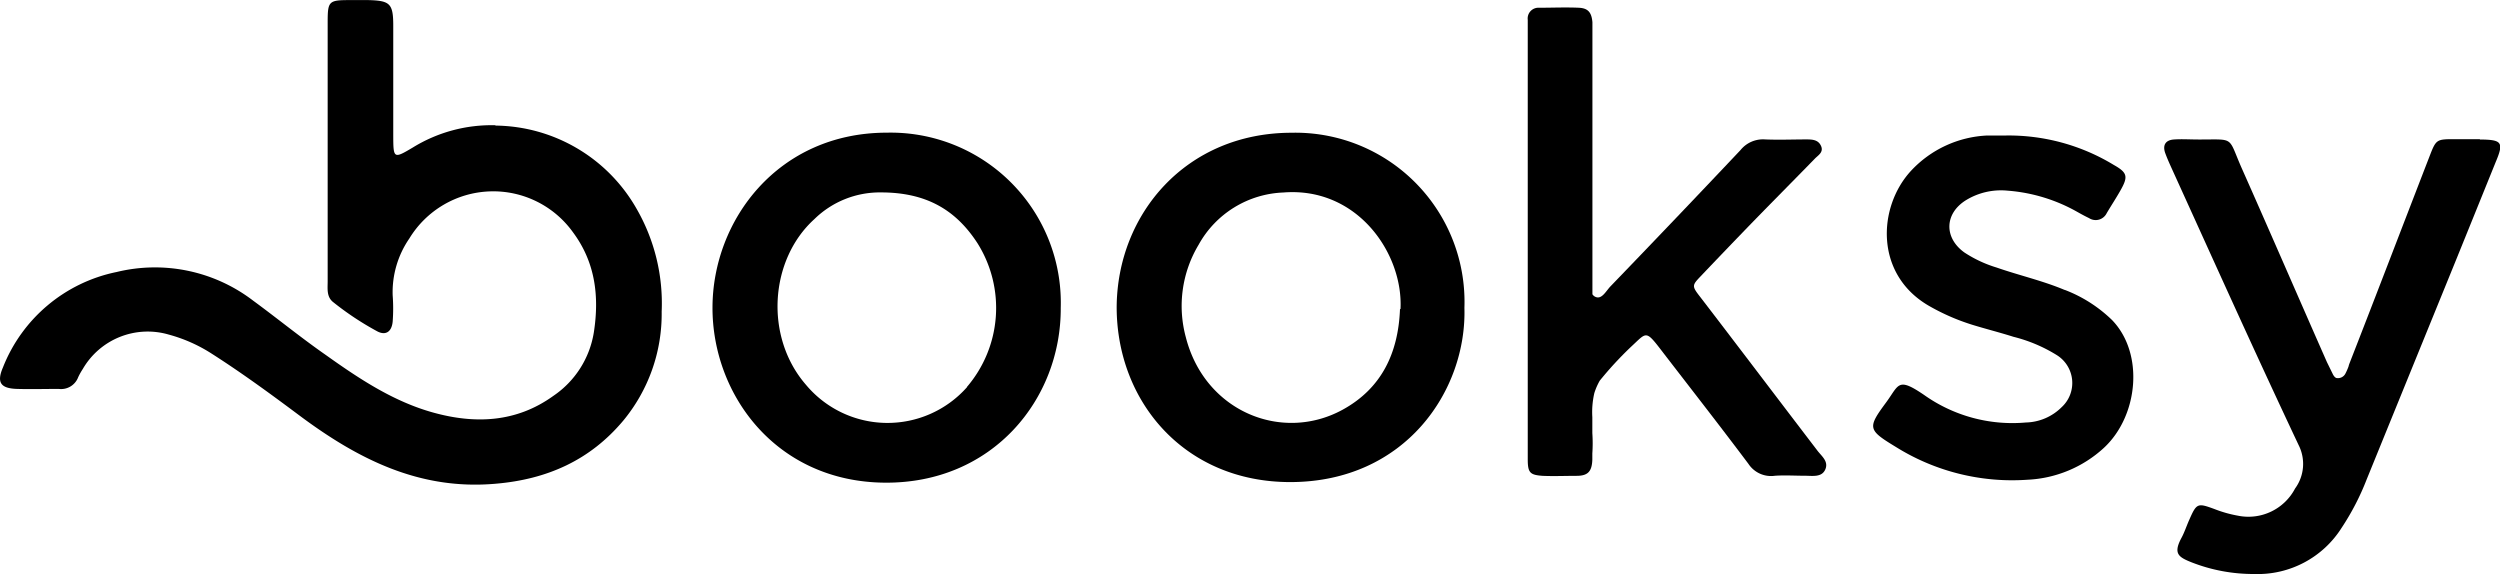 <?xml version="1.0" encoding="UTF-8"?>
<svg xmlns="http://www.w3.org/2000/svg" viewBox="0 0 300 68.9">
  <path d="M69.46,17.33A18,18,0,0,0,59.54,20c-2.32,1.38-2.34,1.34-2.35-1.47V15.79c0-3.47,0-6.94,0-10.41,0-2.66-.39-3-3-3.07-.75,0-1.51,0-2.26,0-2.46,0-2.6.15-2.61,2.53,0,5.2,0,10.41,0,15.61h0V36.06c0,.9-.15,1.87.68,2.51a35.37,35.37,0,0,0,5.27,3.49c1,.53,1.73.07,1.85-1.16a20.84,20.84,0,0,0,0-3.16,11.36,11.36,0,0,1,2-6.82,11.78,11.78,0,0,1,19.65-.73c2.7,3.64,3.15,7.74,2.49,12a11.36,11.36,0,0,1-4.85,7.61c-4.46,3.22-9.42,3.4-14.45,2-4.78-1.33-8.89-4.07-12.89-6.92-3-2.09-5.77-4.36-8.69-6.5A19.4,19.4,0,0,0,24,34.94,18.68,18.68,0,0,0,10.35,46.4c-.77,1.8-.28,2.51,1.7,2.57,1.66.05,3.32,0,5,0a2.19,2.19,0,0,0,2.33-1.4,8,8,0,0,1,.56-1,9,9,0,0,1,10.31-4.12,18.35,18.35,0,0,1,5.14,2.28c3.62,2.31,7.09,4.85,10.53,7.42,7,5.22,14.39,9,23.53,8.2,6.2-.52,11.35-2.82,15.33-7.56A20.08,20.08,0,0,0,89.4,39.7a22.72,22.72,0,0,0-3-12.33,19.72,19.72,0,0,0-16.94-10" transform="translate(-10 -2.3)"></path>
  <path d="M214,37.9c-1-1.28-.95-1.37.09-2.46q2.49-2.62,5-5.22c2.89-3,5.81-5.92,8.7-8.89.39-.4,1.06-.76.74-1.5s-1-.8-1.72-.8c-1.66,0-3.32.07-5,0a3.47,3.47,0,0,0-2.95,1.28q-7.76,8.22-15.61,16.36c-.5.52-1,1.52-1.7,1.29a.81.81,0,0,1-.46-.35V35.73c0-9.73,0-19.45,0-29.18,0-.53,0-1.06,0-1.58-.1-1.18-.52-1.69-1.64-1.74-1.58-.07-3.17,0-4.75,0a1.29,1.29,0,0,0-1.37,1.45c0,.6,0,1.21,0,1.81V45.86c0,3.84,0,7.69,0,11.54,0,1.63.26,1.89,1.78,2,1.36.06,2.72,0,4.07,0s1.85-.5,1.9-1.94l0-.75a18.06,18.06,0,0,0,0-2.44v-1.9a10.12,10.12,0,0,1,.24-2.9,7.56,7.56,0,0,1,.65-1.49,42.47,42.47,0,0,1,3.76-4.07c2.07-1.91,1.67-2.11,4.31,1.31,3.27,4.24,6.56,8.46,9.77,12.74A3.25,3.25,0,0,0,223,59.39c1.2-.08,2.41,0,3.62,0,.89,0,2,.22,2.42-.77s-.5-1.62-1-2.31C223.33,50.15,218.68,44,214,37.9" transform="translate(-10 -2.3)"></path>
  <path d="M126.05,48.75a12.75,12.75,0,0,1-19.33-.27c-5-5.75-4.38-15,1-19.88a11.21,11.21,0,0,1,8-3.21c5.47,0,9,2.12,11.58,6.1a14.59,14.59,0,0,1-1.28,17.26m-9.59-30.53c-13.06,0-20.92,10.49-20.93,21s7.68,20.88,20.64,21,21.21-10,21.15-21a20.42,20.42,0,0,0-20.86-21" transform="translate(-10 -2.3)"></path>
  <path d="M178,39.38c-.2,5.24-2.18,9.53-6.93,12.11-7.27,3.94-16.5.18-18.77-8.72a14.29,14.29,0,0,1,1.54-11.11A12.15,12.15,0,0,1,164,25.4c8.9-.71,14.41,7.35,14.06,14M165,18.23c-12.66,0-20.93,9.74-21,20.92,0,11.36,8.16,21,20.82,21,13.82,0,21.2-11,20.91-20.92a20.3,20.3,0,0,0-20.77-21" transform="translate(-10 -2.3)"></path>
  <path d="M307.58,19h-2.94c-2.27,0-2.3,0-3.1,2.07-3.21,8.29-6.38,16.59-9.61,24.86a3.07,3.07,0,0,0-.11.36,7.26,7.26,0,0,1-.38.86,1,1,0,0,1-1,.52c-.28,0-.5-.47-.5-.47l-.71-1.45C285.81,38,282.45,30.23,279,22.47c-1.71-3.88-.75-3.41-5.21-3.43-1,0-2-.07-2.94,0s-1.4.64-1,1.69c.26.71.58,1.39.89,2.08,5,11,9.95,22,15.08,32.87a5,5,0,0,1-.41,5.24,6.32,6.32,0,0,1-6.87,3.26,14.82,14.82,0,0,1-2.82-.8c-2-.73-2.12-.72-3,1.28-.34.75-.59,1.56-1,2.29-.94,1.82-.25,2.22,1.27,2.83a20.32,20.32,0,0,0,7.49,1.4A11.91,11.91,0,0,0,291,65.63a30.45,30.45,0,0,0,3-5.8q5.37-13.19,10.74-26.37,2.38-5.87,4.75-11.73c1-2.36.74-2.67-1.9-2.69" transform="translate(-10 -2.3)"></path>
  <path d="M257.75,37.09c-2.64-1.11-5.44-1.74-8.14-2.68a14.91,14.91,0,0,1-3.88-1.81c-2.47-1.77-2.4-4.67.19-6.28a8.07,8.07,0,0,1,5-1.14,20.05,20.05,0,0,1,8.36,2.55c.46.26.92.51,1.4.74a1.47,1.47,0,0,0,2.13-.6c.54-.91,1.12-1.79,1.64-2.71.95-1.67.85-2.14-.8-3.07a24.3,24.3,0,0,0-12.89-3.53c-.75,0-1.51,0-2.26,0a13.3,13.3,0,0,0-9.19,4.25c-4,4.34-4.4,12.53,2.32,16.28a25.73,25.73,0,0,0,5,2.17c1.65.51,3.33.93,5,1.46a18.19,18.19,0,0,1,5.18,2.19,3.94,3.94,0,0,1,.6,6.24A6.29,6.29,0,0,1,253.09,53a18.3,18.3,0,0,1-12.19-3.3c-3.2-2.18-3-1.24-4.55.87-2.29,3.1-2.22,3.31,1.18,5.38a26.34,26.34,0,0,0,15.74,3.92,14.53,14.53,0,0,0,9.19-3.82c4.15-3.84,4.86-11.32,1-15.33a16.67,16.67,0,0,0-5.68-3.63" transform="translate(-10 -2.3)"></path>
</svg>
